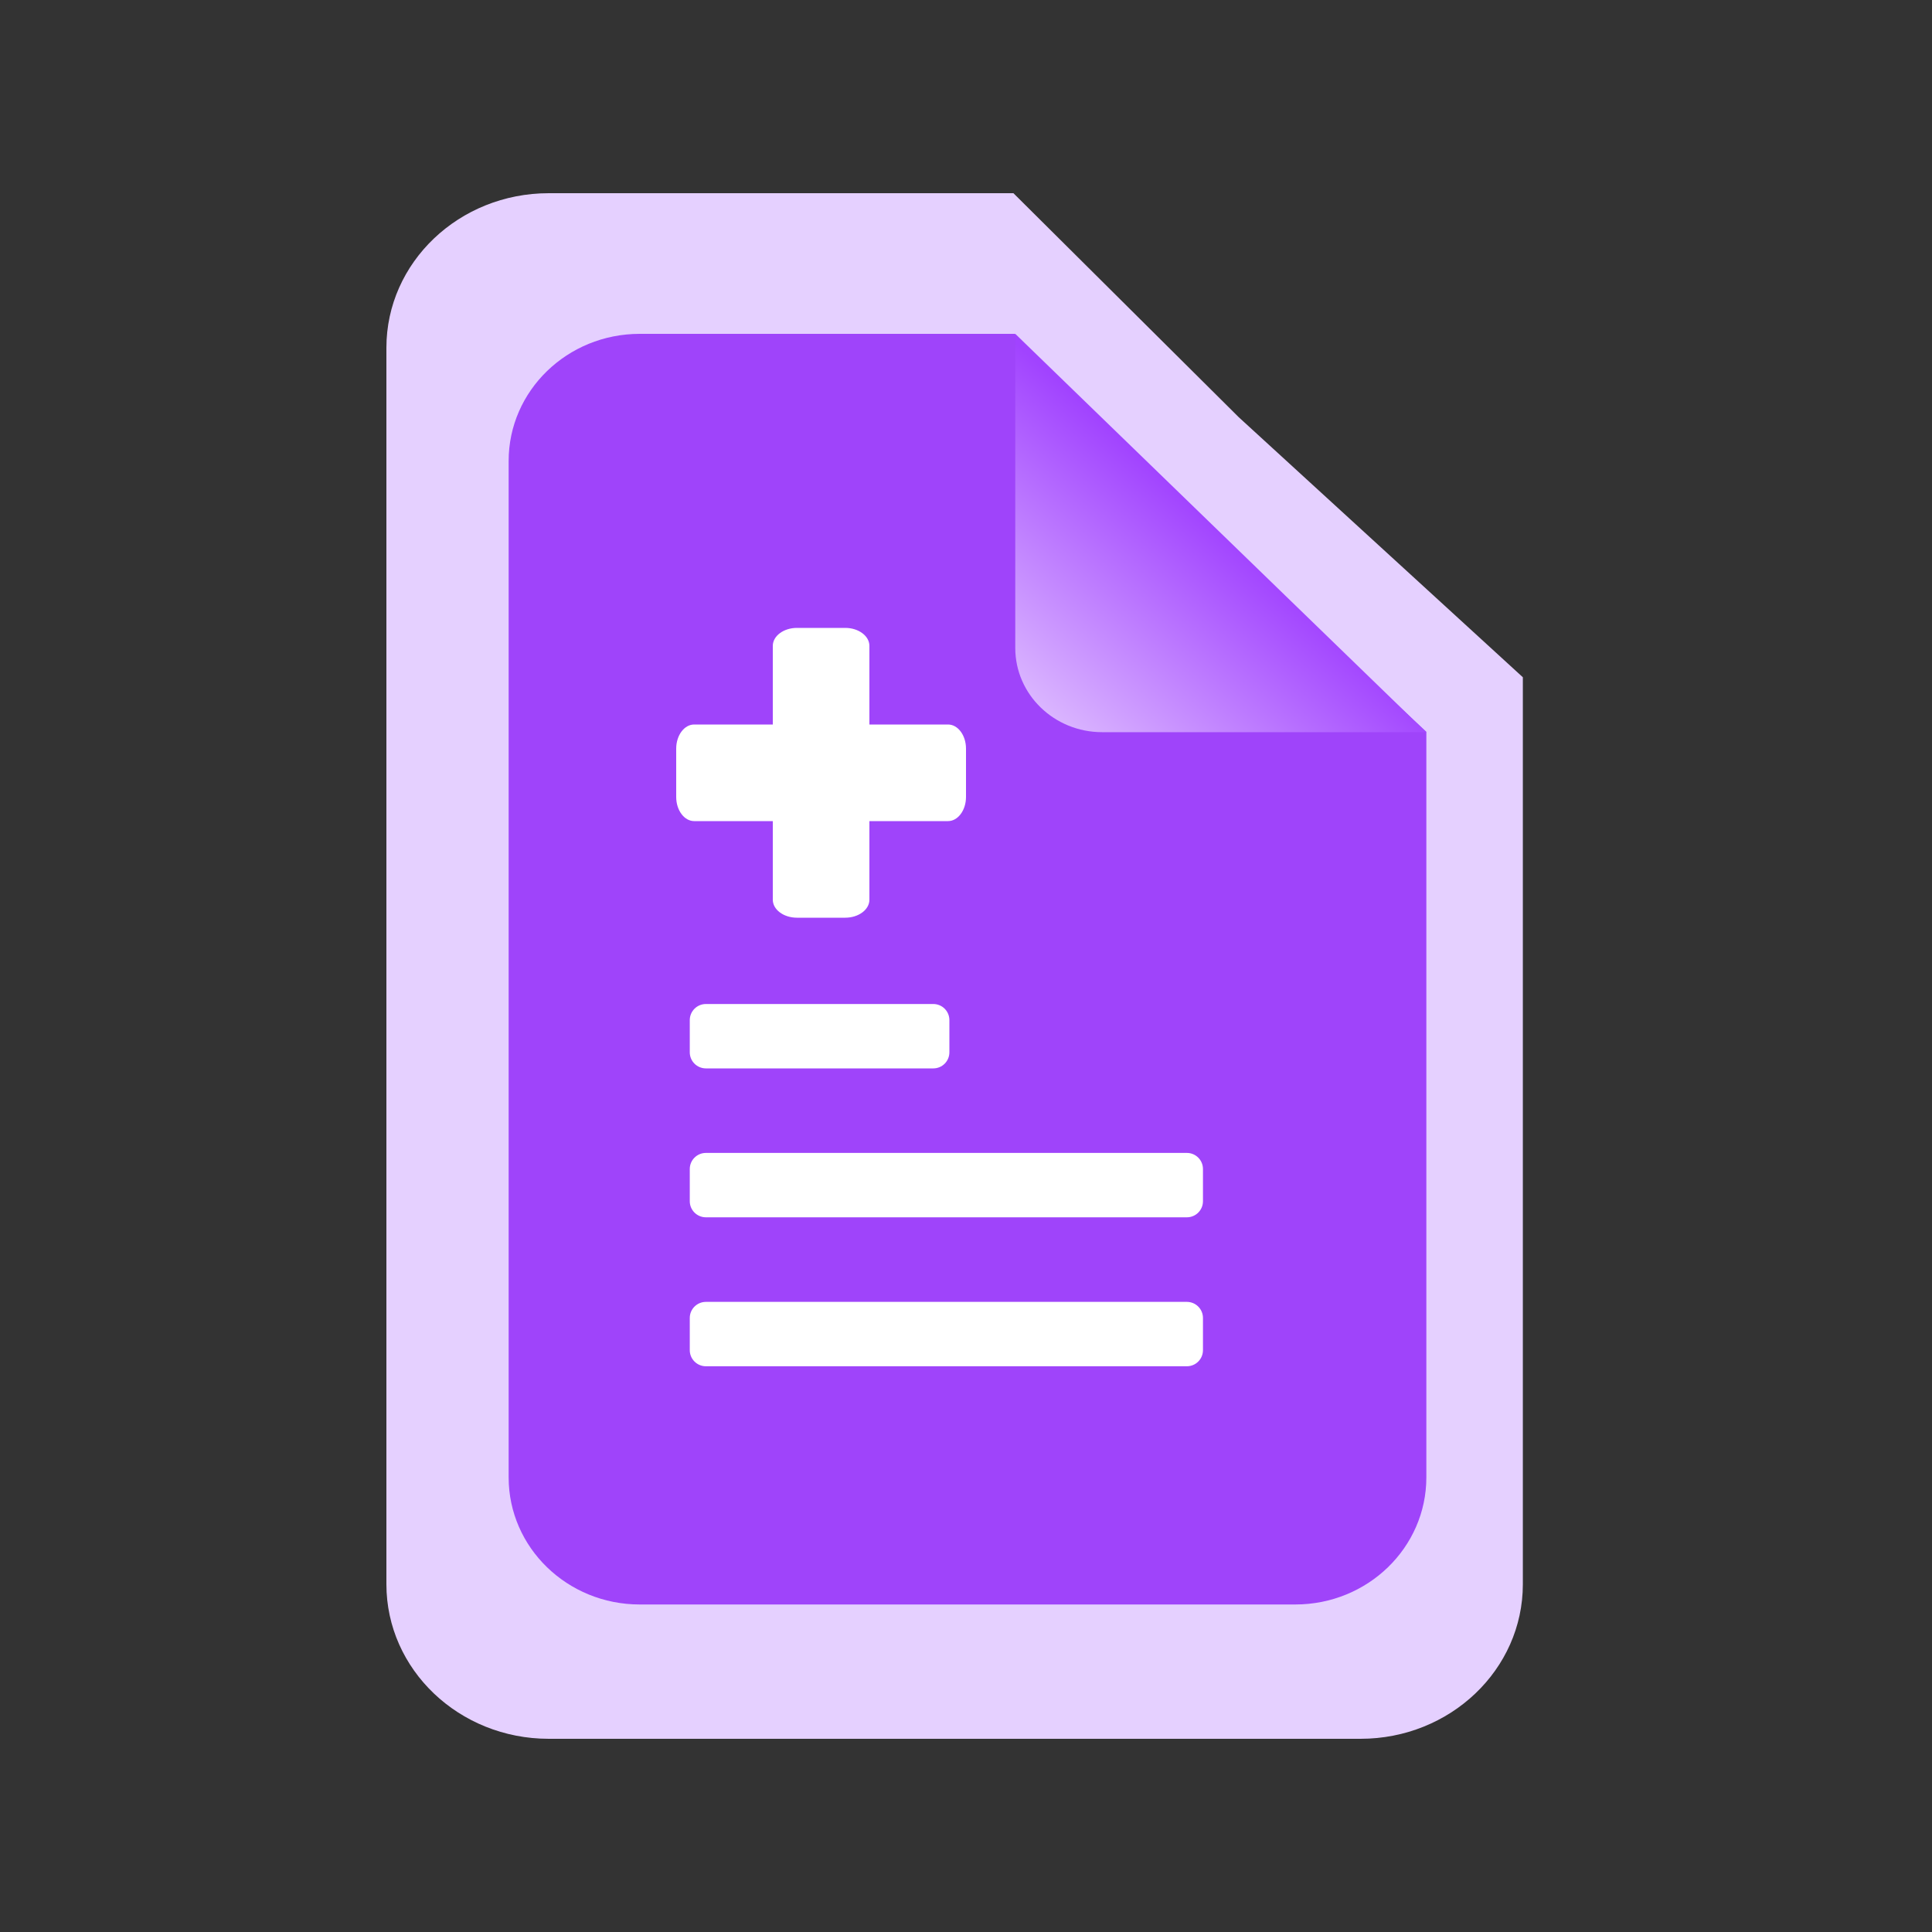 <svg width="40" height="40" viewBox="0 0 40 40" fill="none" xmlns="http://www.w3.org/2000/svg">
<rect x="0" y="0" width="40" height="40" fill="#333333" stroke="none"/>
<path fill-rule="evenodd" clip-rule="evenodd" d="M18.252 4H11.361C9.505 4 8 5.433 8 7.2V32.8C8 34.567 9.505 36 11.361 36H28.168C30.024 36 31.529 34.567 31.529 32.8V16.64V14.022L25.646 8.637L20.982 4H18.252Z" fill="#E5D0FF"/>
<path fill-rule="evenodd" clip-rule="evenodd" d="M18.81 6.912H13.245C11.746 6.912 10.531 8.09 10.531 9.543V30.588C10.531 32.041 11.746 33.219 13.245 33.219H26.817C28.316 33.219 29.531 32.041 29.531 30.588V17.303V15.151L24.78 10.724L21.014 6.912H18.81Z" fill="#9F44FA"/>
<path d="M29.528 15.159L21.02 6.912V13.415C21.02 14.378 21.825 15.159 22.819 15.159H29.528Z" fill="url(#paint0_linear_87177_78921)"/>
<path d="M19.656 21.787L19.656 21.12C19.656 20.936 19.507 20.787 19.323 20.787L14.615 20.787C14.431 20.787 14.281 20.936 14.281 21.12L14.281 21.787C14.281 21.971 14.431 22.12 14.615 22.12L19.323 22.12C19.507 22.12 19.656 21.971 19.656 21.787Z" fill="white"/>
<path d="M20 16.5L20 15.5C20 15.224 19.833 15 19.628 15L14.372 15C14.167 15 14 15.224 14 15.5L14 16.5C14 16.776 14.167 17 14.372 17L19.628 17C19.833 17 20 16.776 20 16.5Z" fill="white"/>
<path d="M16.5 19L17.5 19C17.776 19 18 18.833 18 18.628L18 13.372C18 13.167 17.776 13 17.5 13L16.5 13C16.224 13 16 13.167 16 13.372L16 18.628C16 18.833 16.224 19 16.5 19Z" fill="white"/>
<path d="M24.906 24.87L24.906 24.203C24.906 24.019 24.757 23.87 24.573 23.87L14.615 23.87C14.431 23.87 14.281 24.019 14.281 24.203L14.281 24.87C14.281 25.054 14.431 25.203 14.615 25.203L24.573 25.203C24.757 25.203 24.906 25.054 24.906 24.87Z" fill="white"/>
<path d="M24.906 27.954L24.906 27.287C24.906 27.103 24.757 26.954 24.573 26.954L14.615 26.954C14.431 26.954 14.281 27.103 14.281 27.287L14.281 27.954C14.281 28.138 14.431 28.287 14.615 28.287L24.573 28.287C24.757 28.287 24.906 28.138 24.906 27.954Z" fill="white"/>
<defs>
<linearGradient id="paint0_linear_87177_78921" x1="20.632" y1="15.217" x2="24.847" y2="10.534" gradientUnits="userSpaceOnUse">
<stop offset="0.049" stop-color="#E2C5FF"/>
<stop offset="1" stop-color="#A143FF"/>
</linearGradient>
</defs>
</svg>
